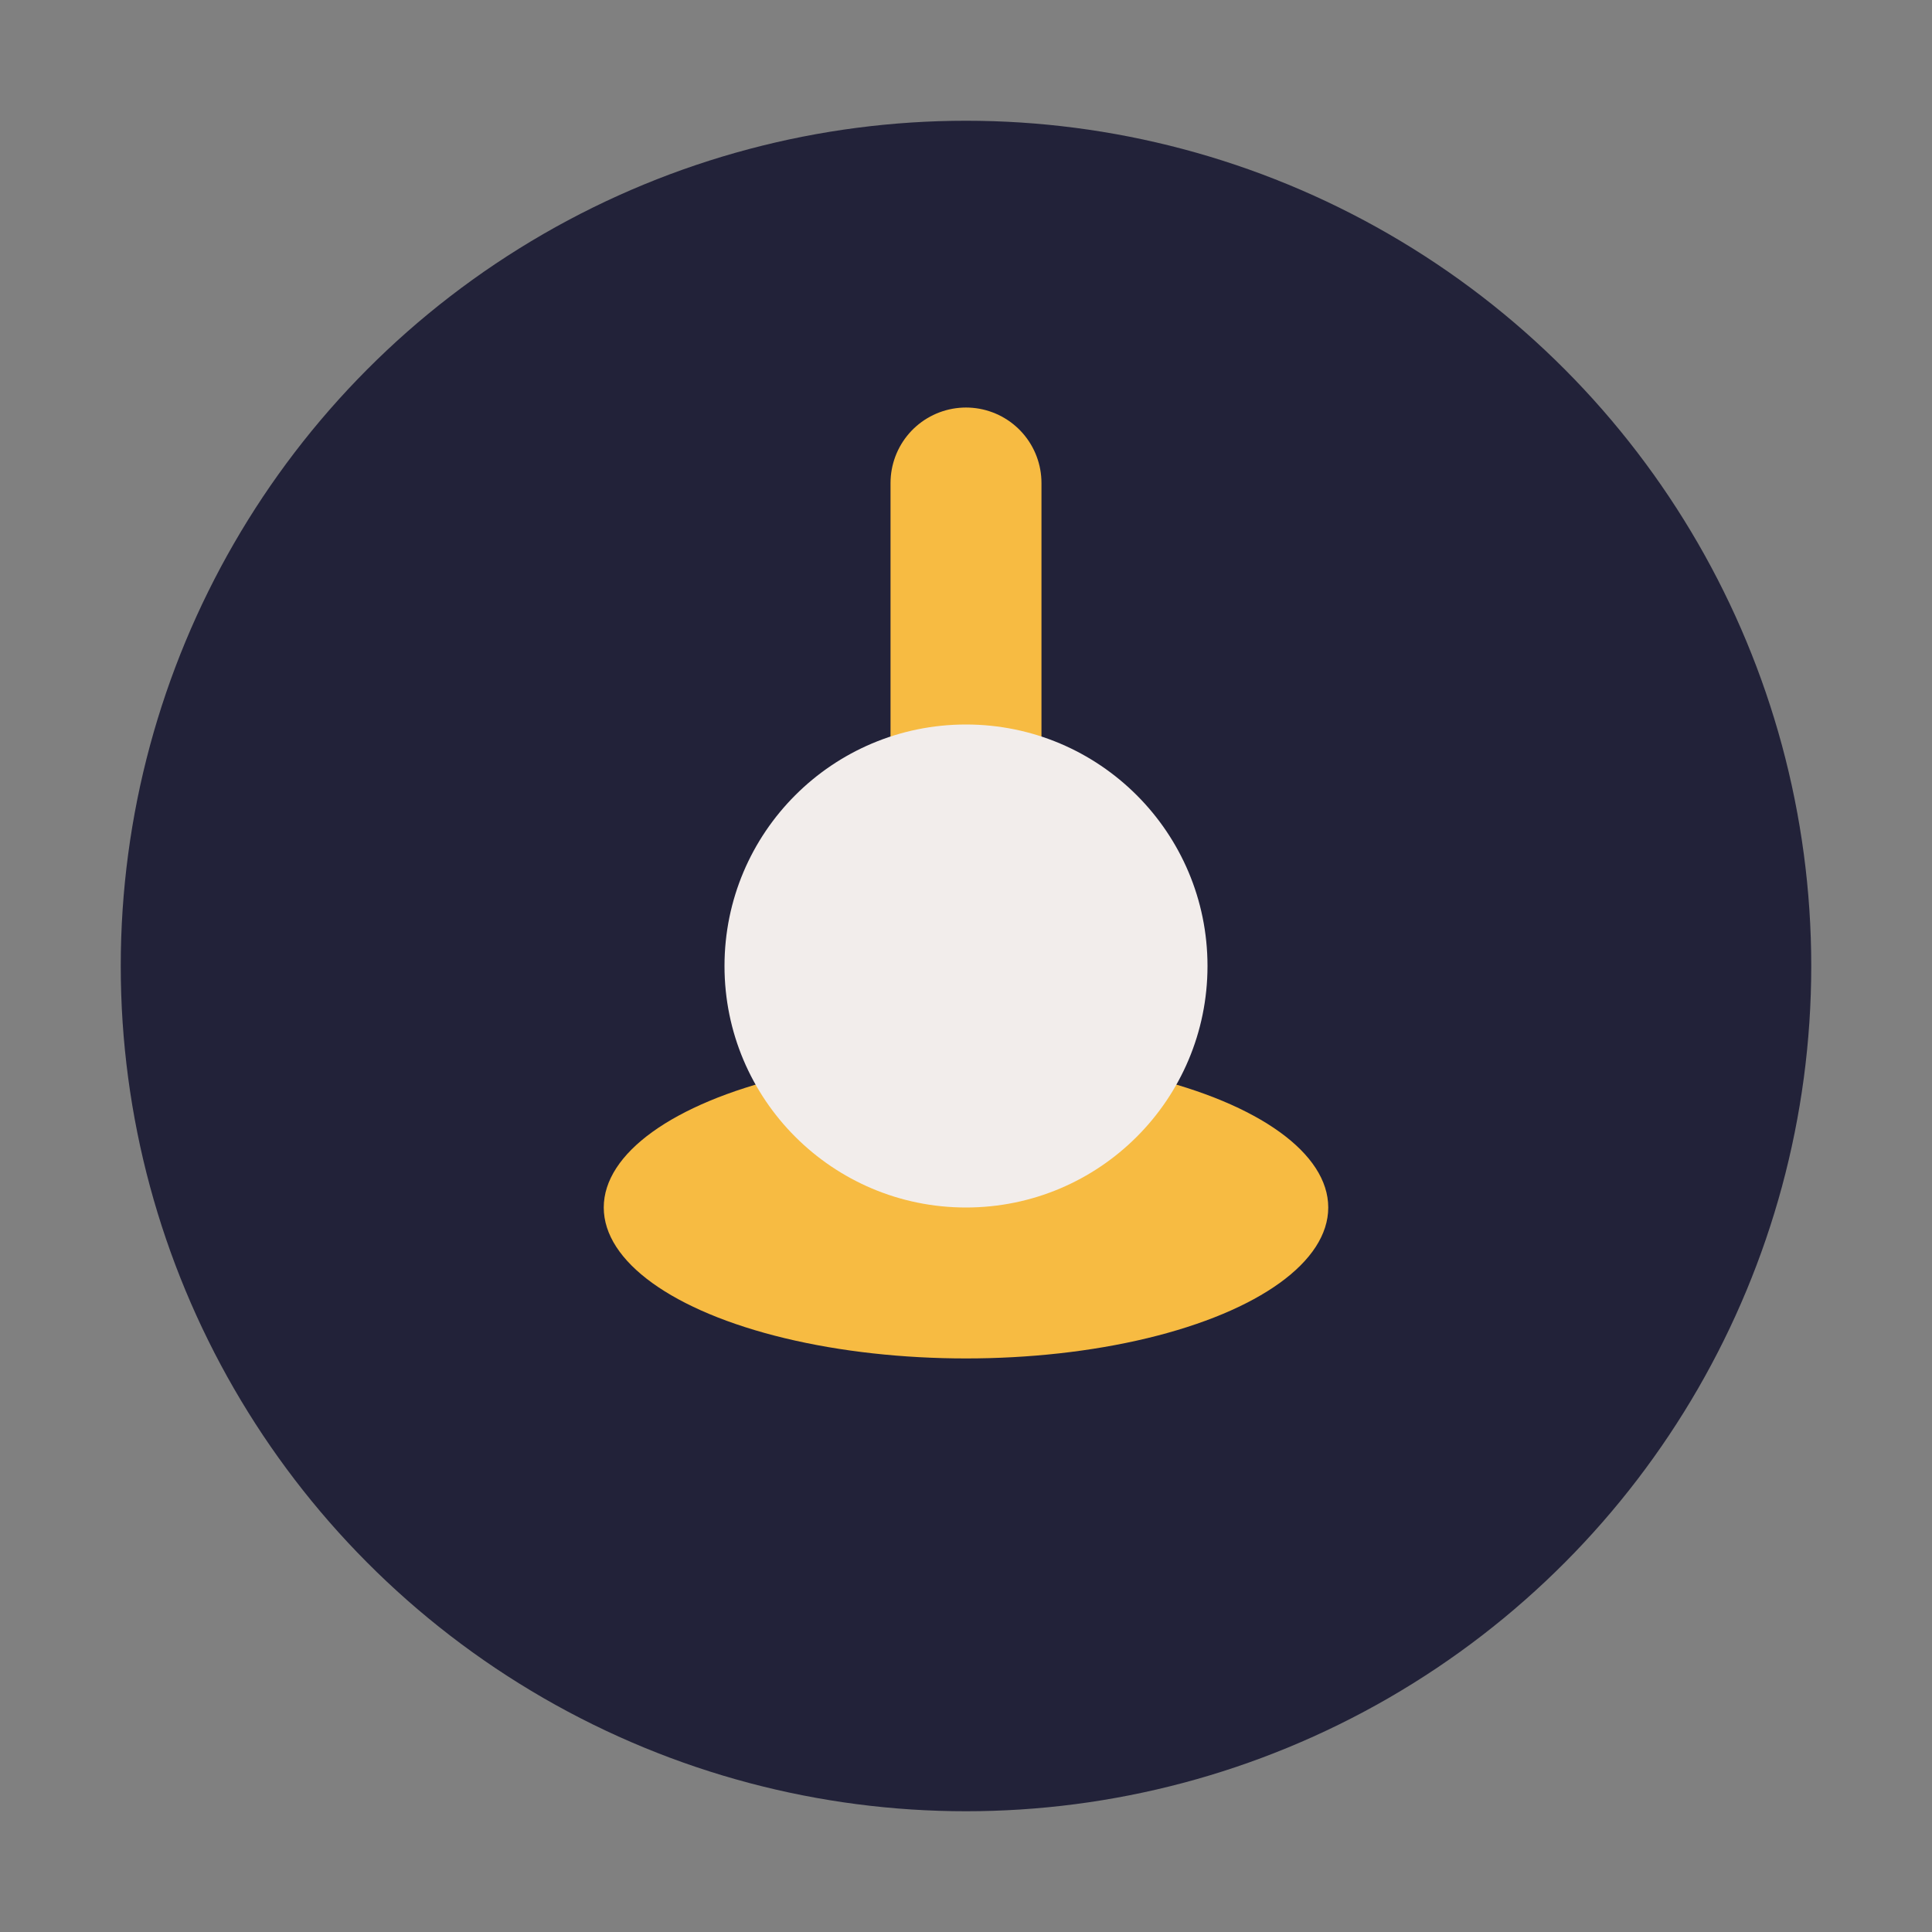 <?xml version="1.0" encoding="UTF-8"?>
<svg xmlns="http://www.w3.org/2000/svg" width="32" height="32" viewBox="0 0 32 32"><rect x="0" y="0" width="32" height="32" fill="#808080" stroke="none"/><circle cx="16" cy="16" r="14" fill="#222239"/><ellipse cx="16" cy="20" rx="6" ry="2.5" fill="#F7BB42"/><path d="M16 8v7" stroke="#F7BB42" stroke-width="2.5" stroke-linecap="round"/><circle cx="16" cy="16" r="4" fill="#F2EDEB"/></svg>